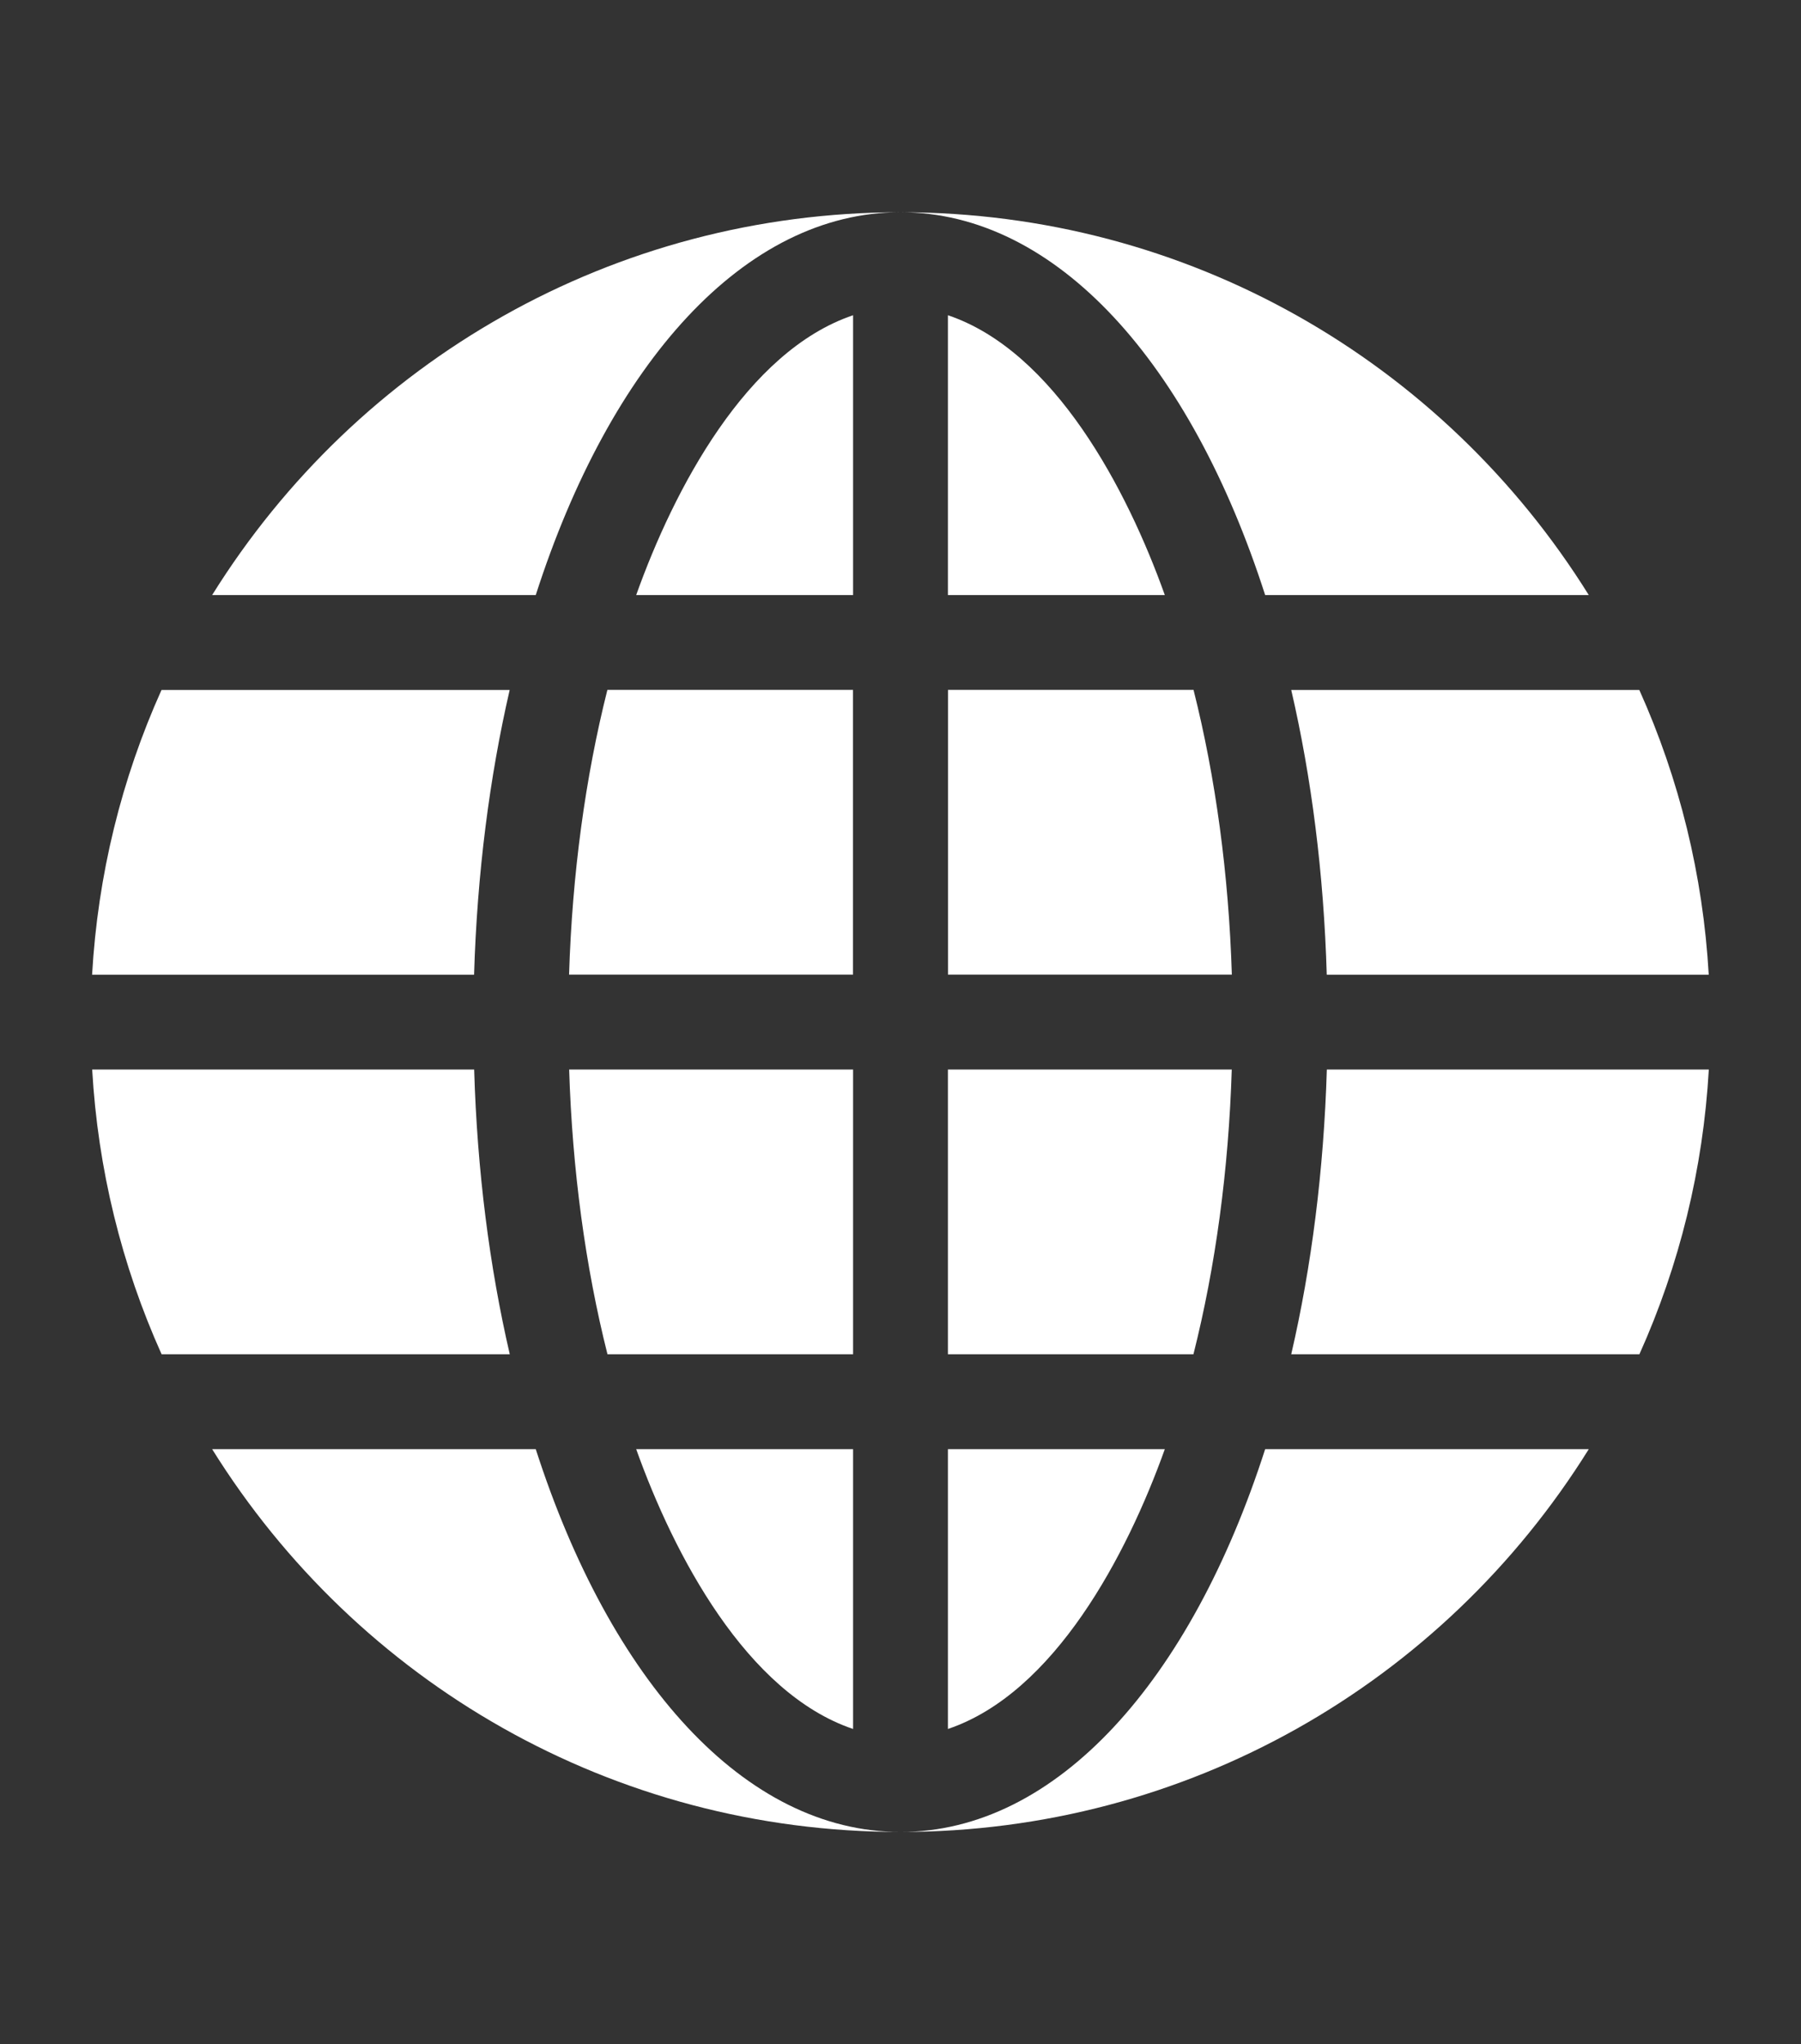 <?xml version="1.0" encoding="utf-8"?>
<!-- Generator: Adobe Illustrator 17.0.0, SVG Export Plug-In . SVG Version: 6.00 Build 0)  -->
<!DOCTYPE svg PUBLIC "-//W3C//DTD SVG 1.1//EN" "http://www.w3.org/Graphics/SVG/1.1/DTD/svg11.dtd">
<svg version="1.1" id="Layer_1" xmlns="http://www.w3.org/2000/svg" xmlns:xlink="http://www.w3.org/1999/xlink" x="0px" y="0px"
	 width="21.198px" height="24.058px" viewBox="12.411 12.454 21.198 24.058" enable-background="new 12.411 12.454 21.198 24.058"
	 xml:space="preserve">
<rect x="12.411" y="12.454" width="21.198" height="24.058" fill="#333333" stroke="none"/>
<g>
	<path fill="#FFFFFF" d="M26.121,19.457c-0.445-1.246-1.299-2.87-2.553-3.293v3.293H26.121z"/>
	<path fill="#FFFFFF" d="M26.121,19.457"/>
	<path fill="#FFFFFF" d="M26.91,23.924c-0.037-1.183-0.191-2.319-0.451-3.351h-2.89v3.351H26.91z"/>
	<path fill="#FFFFFF" d="M26.91,23.924"/>
	<path fill="#FFFFFF" d="M17.992,25.041h-4.496c0.067,1.172,0.346,2.303,0.817,3.351h4.098
		C18.173,27.364,18.027,26.235,17.992,25.041L17.992,25.041z"/>
	<path fill="#FFFFFF" d="M17.992,25.041"/>
	<path fill="#FFFFFF" d="M19.899,19.457h2.553v-3.293C21.198,16.587,20.344,18.21,19.899,19.457L19.899,19.457z"/>
	<path fill="#FFFFFF" d="M19.899,19.457"/>
	<path fill="#FFFFFF" d="M27.609,28.392h4.098c0.471-1.047,0.75-2.179,0.817-3.351h-4.496
		C27.992,26.235,27.847,27.364,27.609,28.392L27.609,28.392z"/>
	<path fill="#FFFFFF" d="M27.609,28.392"/>
	<path fill="#FFFFFF" d="M18.41,20.574h-4.098c-0.471,1.047-0.75,2.179-0.817,3.351h4.496C18.027,22.731,18.173,21.602,18.41,20.574
		L18.41,20.574z"/>
	<path fill="#FFFFFF" d="M18.41,20.574"/>
	<path fill="#FFFFFF" d="M19.899,29.509c0.445,1.246,1.299,2.87,2.553,3.293v-3.293H19.899z"/>
	<path fill="#FFFFFF" d="M19.899,29.509"/>
	<path fill="#FFFFFF" d="M22.451,23.924v-3.351h-2.891c-0.26,1.032-0.414,2.167-0.451,3.351H22.451z"/>
	<path fill="#FFFFFF" d="M22.451,23.924"/>
	<path fill="#FFFFFF" d="M22.451,25.041H19.11c0.037,1.183,0.191,2.319,0.451,3.351h2.891V25.041z"/>
	<path fill="#FFFFFF" d="M22.451,25.041"/>
	<path fill="#FFFFFF" d="M27.302,19.457h3.809c-1.714-2.751-4.721-4.505-8.101-4.505C24.848,14.952,26.427,16.734,27.302,19.457
		L27.302,19.457z"/>
	<path fill="#FFFFFF" d="M27.302,19.457"/>
	<path fill="#FFFFFF" d="M18.717,19.457c0.875-2.723,2.454-4.505,4.292-4.505c-3.37,0-6.383,1.747-8.101,4.505H18.717z"/>
	<path fill="#FFFFFF" d="M18.717,19.457"/>
	<path fill="#FFFFFF" d="M27.302,29.509c-0.875,2.723-2.454,4.505-4.292,4.505c3.37,0,6.383-1.747,8.101-4.505H27.302z"/>
	<path fill="#FFFFFF" d="M27.302,29.509"/>
	<path fill="#FFFFFF" d="M18.717,29.509h-3.809c1.714,2.751,4.721,4.505,8.101,4.505C21.171,34.013,19.593,32.231,18.717,29.509
		L18.717,29.509z"/>
	<path fill="#FFFFFF" d="M18.717,29.509"/>
	<path fill="#FFFFFF" d="M27.609,20.574c0.238,1.028,0.383,2.157,0.418,3.351h4.496c-0.067-1.172-0.346-2.303-0.817-3.351H27.609z"
		/>
	<path fill="#FFFFFF" d="M27.609,20.574"/>
	<path fill="#FFFFFF" d="M26.121,29.509h-2.553v3.293C24.822,32.379,25.675,30.755,26.121,29.509L26.121,29.509z"/>
	<path fill="#FFFFFF" d="M26.121,29.509"/>
	<path fill="#FFFFFF" d="M23.568,25.041v3.351h2.89c0.26-1.032,0.414-2.167,0.451-3.351H23.568z"/>
	<path fill="#FFFFFF" d="M23.568,25.041"/>
</g>
</svg>
